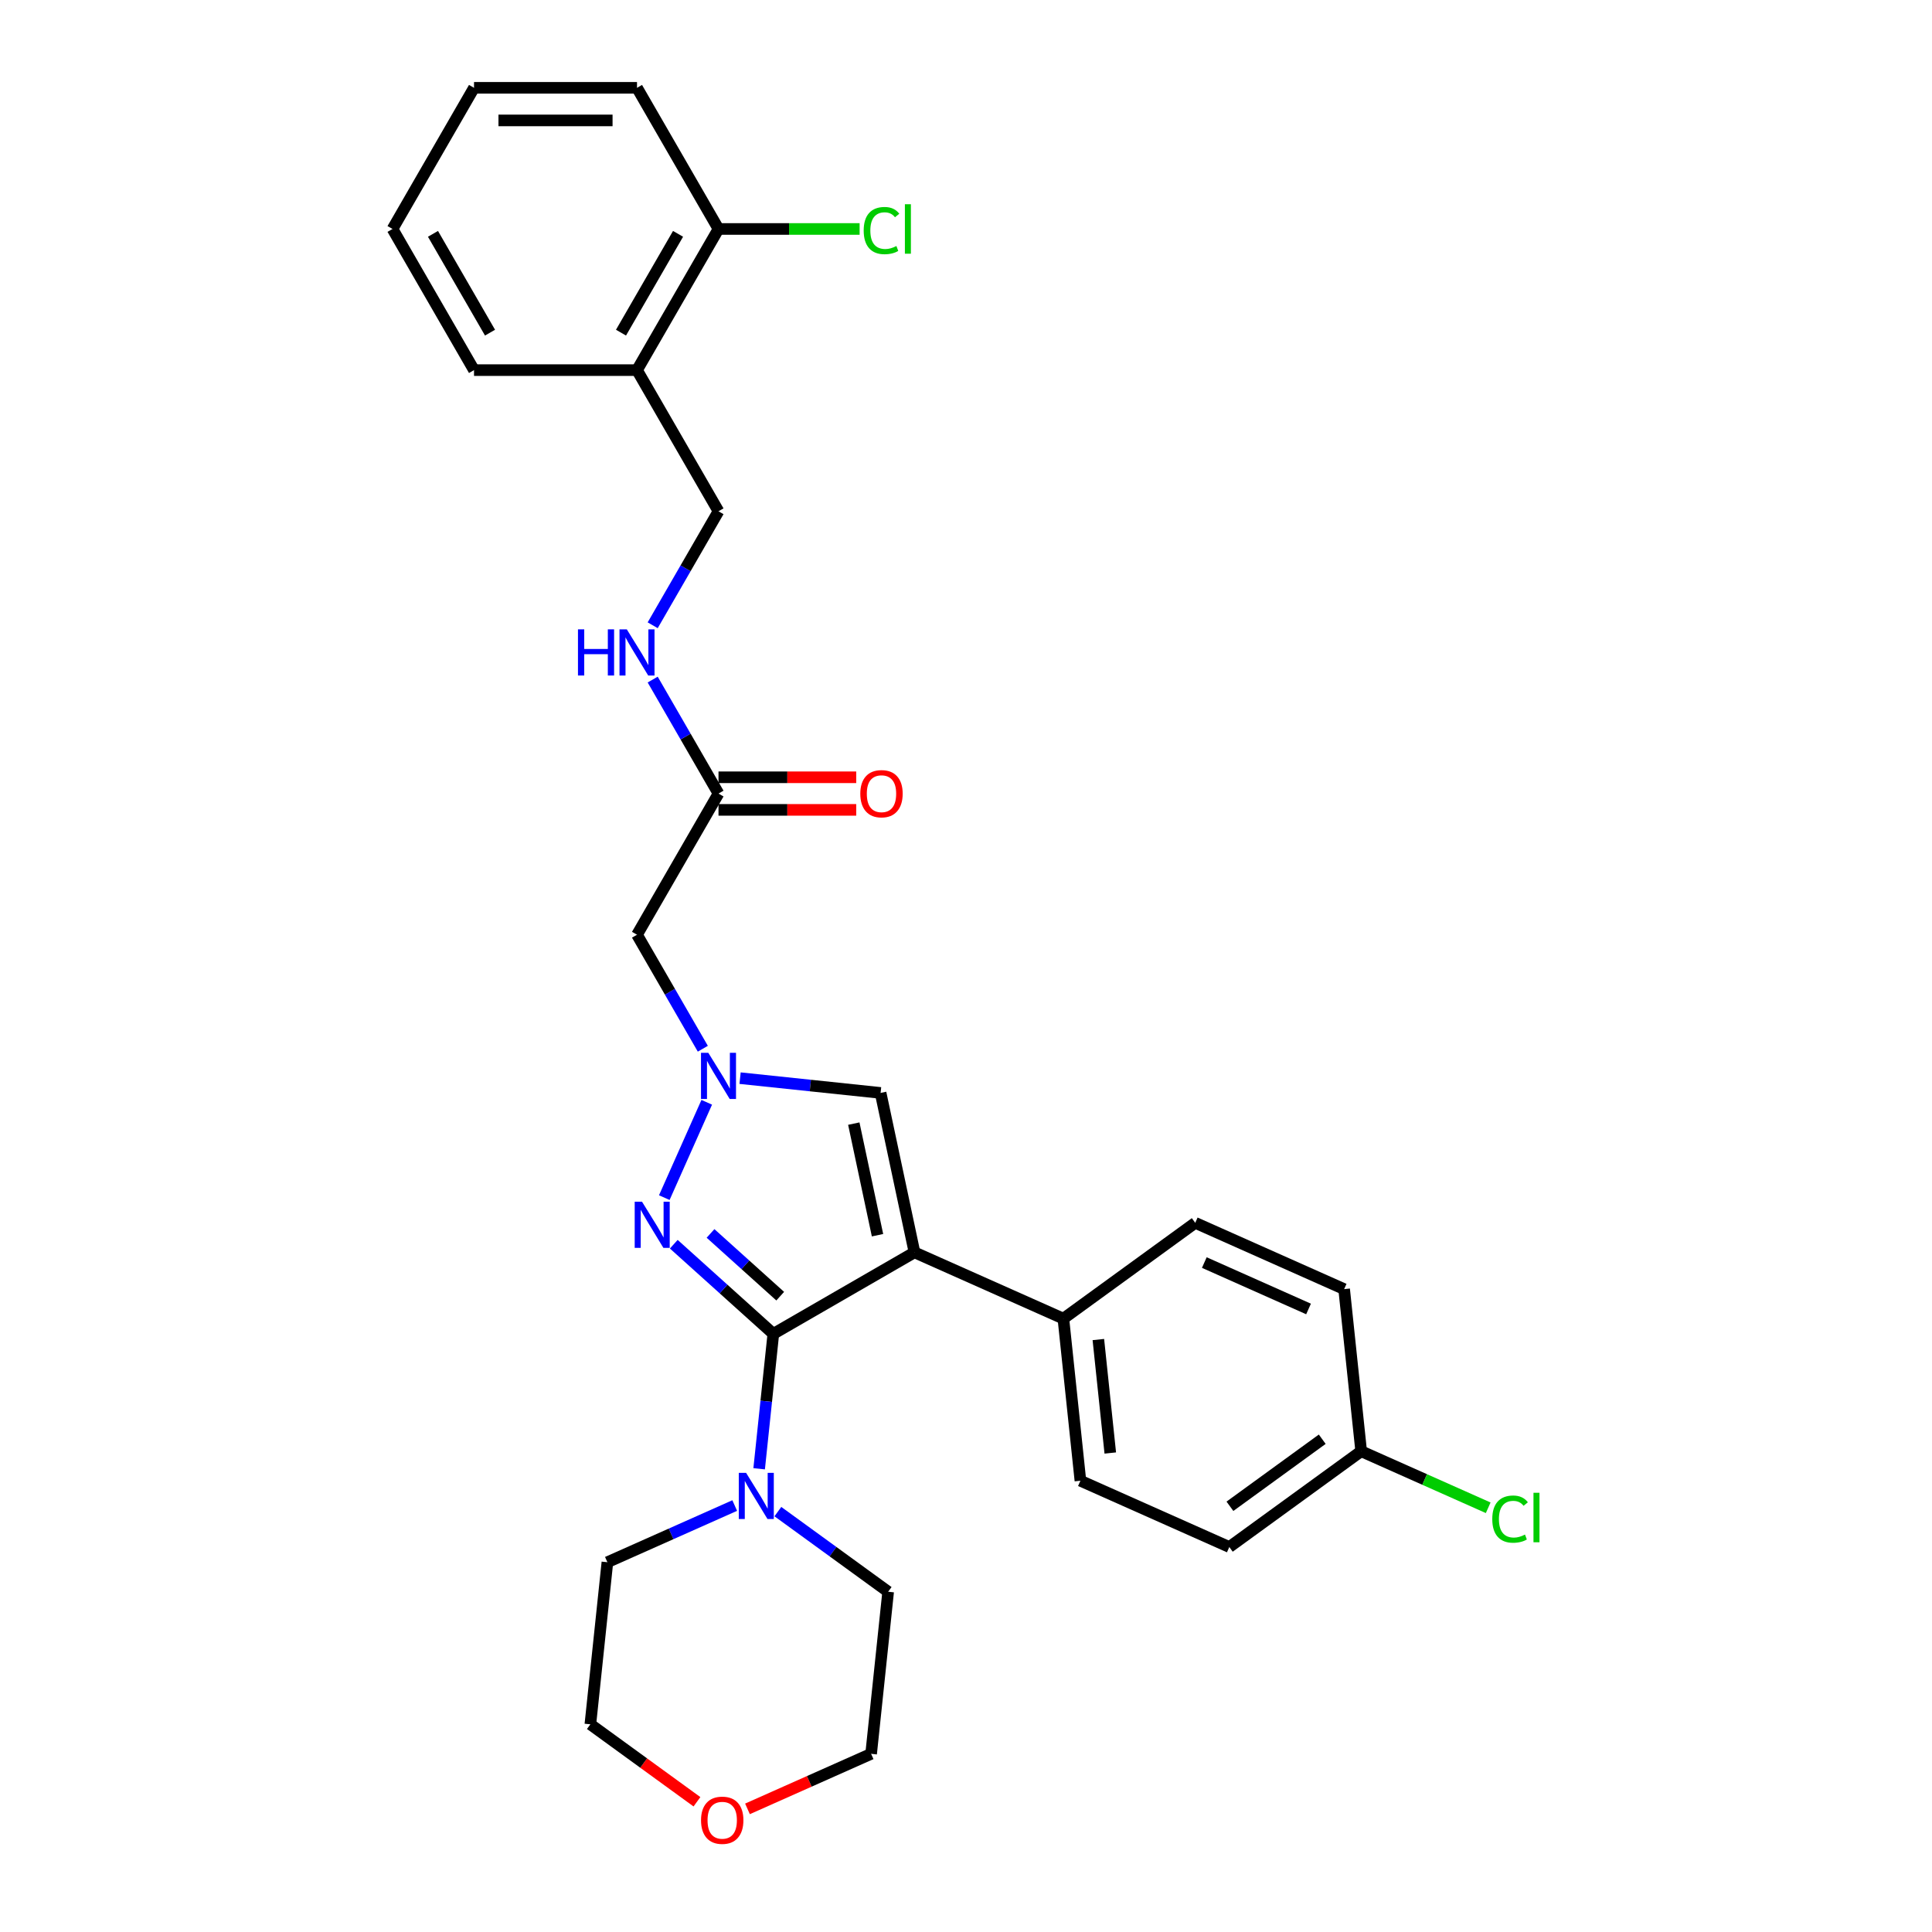<?xml version='1.0' encoding='iso-8859-1'?>
<svg version='1.1' baseProfile='full'
              xmlns='http://www.w3.org/2000/svg'
                      xmlns:rdkit='http://www.rdkit.org/xml'
                      xmlns:xlink='http://www.w3.org/1999/xlink'
                  xml:space='preserve'
width='1000px' height='1000px' viewBox='0 0 1000 1000'>
<!-- END OF HEADER -->
<rect style='opacity:1.0;fill:#FFFFFF;stroke:none' width='1000' height='1000' x='0' y='0'> </rect>
<path class='bond-0' d='M 473.335,648.212 L 400.275,690.393' style='fill:none;fill-rule:evenodd;stroke:#000000;stroke-width:6px;stroke-linecap:butt;stroke-linejoin:miter;stroke-opacity:1' />
<path class='bond-3' d='M 473.335,648.212 L 455.795,565.693' style='fill:none;fill-rule:evenodd;stroke:#000000;stroke-width:6px;stroke-linecap:butt;stroke-linejoin:miter;stroke-opacity:1' />
<path class='bond-3' d='M 454.2,639.342 L 441.923,581.579' style='fill:none;fill-rule:evenodd;stroke:#000000;stroke-width:6px;stroke-linecap:butt;stroke-linejoin:miter;stroke-opacity:1' />
<path class='bond-6' d='M 473.335,648.212 L 550.404,682.525' style='fill:none;fill-rule:evenodd;stroke:#000000;stroke-width:6px;stroke-linecap:butt;stroke-linejoin:miter;stroke-opacity:1' />
<path class='bond-1' d='M 400.275,690.393 L 374.513,667.197' style='fill:none;fill-rule:evenodd;stroke:#000000;stroke-width:6px;stroke-linecap:butt;stroke-linejoin:miter;stroke-opacity:1' />
<path class='bond-1' d='M 374.513,667.197 L 348.751,644' style='fill:none;fill-rule:evenodd;stroke:#0000FF;stroke-width:6px;stroke-linecap:butt;stroke-linejoin:miter;stroke-opacity:1' />
<path class='bond-1' d='M 403.837,670.895 L 385.803,654.658' style='fill:none;fill-rule:evenodd;stroke:#000000;stroke-width:6px;stroke-linecap:butt;stroke-linejoin:miter;stroke-opacity:1' />
<path class='bond-1' d='M 385.803,654.658 L 367.77,638.421' style='fill:none;fill-rule:evenodd;stroke:#0000FF;stroke-width:6px;stroke-linecap:butt;stroke-linejoin:miter;stroke-opacity:1' />
<path class='bond-4' d='M 400.275,690.393 L 396.605,725.316' style='fill:none;fill-rule:evenodd;stroke:#000000;stroke-width:6px;stroke-linecap:butt;stroke-linejoin:miter;stroke-opacity:1' />
<path class='bond-4' d='M 396.605,725.316 L 392.934,760.238' style='fill:none;fill-rule:evenodd;stroke:#0000FF;stroke-width:6px;stroke-linecap:butt;stroke-linejoin:miter;stroke-opacity:1' />
<path class='bond-29' d='M 343.839,619.889 L 365.809,570.545' style='fill:none;fill-rule:evenodd;stroke:#0000FF;stroke-width:6px;stroke-linecap:butt;stroke-linejoin:miter;stroke-opacity:1' />
<path class='bond-2' d='M 383.065,558.048 L 419.43,561.871' style='fill:none;fill-rule:evenodd;stroke:#0000FF;stroke-width:6px;stroke-linecap:butt;stroke-linejoin:miter;stroke-opacity:1' />
<path class='bond-2' d='M 419.43,561.871 L 455.795,565.693' style='fill:none;fill-rule:evenodd;stroke:#000000;stroke-width:6px;stroke-linecap:butt;stroke-linejoin:miter;stroke-opacity:1' />
<path class='bond-5' d='M 363.781,542.82 L 346.747,513.317' style='fill:none;fill-rule:evenodd;stroke:#0000FF;stroke-width:6px;stroke-linecap:butt;stroke-linejoin:miter;stroke-opacity:1' />
<path class='bond-5' d='M 346.747,513.317 L 329.714,483.814' style='fill:none;fill-rule:evenodd;stroke:#000000;stroke-width:6px;stroke-linecap:butt;stroke-linejoin:miter;stroke-opacity:1' />
<path class='bond-21' d='M 402.627,782.408 L 431.167,803.144' style='fill:none;fill-rule:evenodd;stroke:#0000FF;stroke-width:6px;stroke-linecap:butt;stroke-linejoin:miter;stroke-opacity:1' />
<path class='bond-21' d='M 431.167,803.144 L 459.708,823.88' style='fill:none;fill-rule:evenodd;stroke:#000000;stroke-width:6px;stroke-linecap:butt;stroke-linejoin:miter;stroke-opacity:1' />
<path class='bond-22' d='M 380.287,779.266 L 347.338,793.936' style='fill:none;fill-rule:evenodd;stroke:#0000FF;stroke-width:6px;stroke-linecap:butt;stroke-linejoin:miter;stroke-opacity:1' />
<path class='bond-22' d='M 347.338,793.936 L 314.388,808.606' style='fill:none;fill-rule:evenodd;stroke:#000000;stroke-width:6px;stroke-linecap:butt;stroke-linejoin:miter;stroke-opacity:1' />
<path class='bond-7' d='M 329.714,483.814 L 371.895,410.754' style='fill:none;fill-rule:evenodd;stroke:#000000;stroke-width:6px;stroke-linecap:butt;stroke-linejoin:miter;stroke-opacity:1' />
<path class='bond-14' d='M 550.404,682.525 L 559.222,766.425' style='fill:none;fill-rule:evenodd;stroke:#000000;stroke-width:6px;stroke-linecap:butt;stroke-linejoin:miter;stroke-opacity:1' />
<path class='bond-14' d='M 568.507,693.346 L 574.68,752.076' style='fill:none;fill-rule:evenodd;stroke:#000000;stroke-width:6px;stroke-linecap:butt;stroke-linejoin:miter;stroke-opacity:1' />
<path class='bond-15' d='M 550.404,682.525 L 618.655,632.938' style='fill:none;fill-rule:evenodd;stroke:#000000;stroke-width:6px;stroke-linecap:butt;stroke-linejoin:miter;stroke-opacity:1' />
<path class='bond-9' d='M 371.895,410.754 L 354.862,381.252' style='fill:none;fill-rule:evenodd;stroke:#000000;stroke-width:6px;stroke-linecap:butt;stroke-linejoin:miter;stroke-opacity:1' />
<path class='bond-9' d='M 354.862,381.252 L 337.828,351.749' style='fill:none;fill-rule:evenodd;stroke:#0000FF;stroke-width:6px;stroke-linecap:butt;stroke-linejoin:miter;stroke-opacity:1' />
<path class='bond-12' d='M 371.895,419.191 L 407.538,419.191' style='fill:none;fill-rule:evenodd;stroke:#000000;stroke-width:6px;stroke-linecap:butt;stroke-linejoin:miter;stroke-opacity:1' />
<path class='bond-12' d='M 407.538,419.191 L 443.181,419.191' style='fill:none;fill-rule:evenodd;stroke:#FF0000;stroke-width:6px;stroke-linecap:butt;stroke-linejoin:miter;stroke-opacity:1' />
<path class='bond-12' d='M 371.895,402.318 L 407.538,402.318' style='fill:none;fill-rule:evenodd;stroke:#000000;stroke-width:6px;stroke-linecap:butt;stroke-linejoin:miter;stroke-opacity:1' />
<path class='bond-12' d='M 407.538,402.318 L 443.181,402.318' style='fill:none;fill-rule:evenodd;stroke:#FF0000;stroke-width:6px;stroke-linecap:butt;stroke-linejoin:miter;stroke-opacity:1' />
<path class='bond-8' d='M 329.714,191.575 L 371.895,264.634' style='fill:none;fill-rule:evenodd;stroke:#000000;stroke-width:6px;stroke-linecap:butt;stroke-linejoin:miter;stroke-opacity:1' />
<path class='bond-11' d='M 329.714,191.575 L 371.895,118.515' style='fill:none;fill-rule:evenodd;stroke:#000000;stroke-width:6px;stroke-linecap:butt;stroke-linejoin:miter;stroke-opacity:1' />
<path class='bond-11' d='M 321.429,172.179 L 350.956,121.037' style='fill:none;fill-rule:evenodd;stroke:#000000;stroke-width:6px;stroke-linecap:butt;stroke-linejoin:miter;stroke-opacity:1' />
<path class='bond-23' d='M 329.714,191.575 L 245.351,191.575' style='fill:none;fill-rule:evenodd;stroke:#000000;stroke-width:6px;stroke-linecap:butt;stroke-linejoin:miter;stroke-opacity:1' />
<path class='bond-10' d='M 337.828,323.64 L 354.862,294.137' style='fill:none;fill-rule:evenodd;stroke:#0000FF;stroke-width:6px;stroke-linecap:butt;stroke-linejoin:miter;stroke-opacity:1' />
<path class='bond-10' d='M 354.862,294.137 L 371.895,264.634' style='fill:none;fill-rule:evenodd;stroke:#000000;stroke-width:6px;stroke-linecap:butt;stroke-linejoin:miter;stroke-opacity:1' />
<path class='bond-17' d='M 371.895,118.515 L 408.416,118.515' style='fill:none;fill-rule:evenodd;stroke:#000000;stroke-width:6px;stroke-linecap:butt;stroke-linejoin:miter;stroke-opacity:1' />
<path class='bond-17' d='M 408.416,118.515 L 444.936,118.515' style='fill:none;fill-rule:evenodd;stroke:#00CC00;stroke-width:6px;stroke-linecap:butt;stroke-linejoin:miter;stroke-opacity:1' />
<path class='bond-26' d='M 371.895,118.515 L 329.714,45.455' style='fill:none;fill-rule:evenodd;stroke:#000000;stroke-width:6px;stroke-linecap:butt;stroke-linejoin:miter;stroke-opacity:1' />
<path class='bond-13' d='M 360.744,932.593 L 333.157,912.55' style='fill:none;fill-rule:evenodd;stroke:#FF0000;stroke-width:6px;stroke-linecap:butt;stroke-linejoin:miter;stroke-opacity:1' />
<path class='bond-13' d='M 333.157,912.55 L 305.57,892.507' style='fill:none;fill-rule:evenodd;stroke:#000000;stroke-width:6px;stroke-linecap:butt;stroke-linejoin:miter;stroke-opacity:1' />
<path class='bond-31' d='M 386.897,936.272 L 418.893,922.026' style='fill:none;fill-rule:evenodd;stroke:#FF0000;stroke-width:6px;stroke-linecap:butt;stroke-linejoin:miter;stroke-opacity:1' />
<path class='bond-31' d='M 418.893,922.026 L 450.889,907.78' style='fill:none;fill-rule:evenodd;stroke:#000000;stroke-width:6px;stroke-linecap:butt;stroke-linejoin:miter;stroke-opacity:1' />
<path class='bond-18' d='M 559.222,766.425 L 636.291,800.738' style='fill:none;fill-rule:evenodd;stroke:#000000;stroke-width:6px;stroke-linecap:butt;stroke-linejoin:miter;stroke-opacity:1' />
<path class='bond-19' d='M 618.655,632.938 L 695.724,667.251' style='fill:none;fill-rule:evenodd;stroke:#000000;stroke-width:6px;stroke-linecap:butt;stroke-linejoin:miter;stroke-opacity:1' />
<path class='bond-19' d='M 623.352,653.499 L 677.301,677.518' style='fill:none;fill-rule:evenodd;stroke:#000000;stroke-width:6px;stroke-linecap:butt;stroke-linejoin:miter;stroke-opacity:1' />
<path class='bond-16' d='M 704.542,751.151 L 695.724,667.251' style='fill:none;fill-rule:evenodd;stroke:#000000;stroke-width:6px;stroke-linecap:butt;stroke-linejoin:miter;stroke-opacity:1' />
<path class='bond-20' d='M 704.542,751.151 L 737.416,765.788' style='fill:none;fill-rule:evenodd;stroke:#000000;stroke-width:6px;stroke-linecap:butt;stroke-linejoin:miter;stroke-opacity:1' />
<path class='bond-20' d='M 737.416,765.788 L 770.289,780.424' style='fill:none;fill-rule:evenodd;stroke:#00CC00;stroke-width:6px;stroke-linecap:butt;stroke-linejoin:miter;stroke-opacity:1' />
<path class='bond-30' d='M 704.542,751.151 L 636.291,800.738' style='fill:none;fill-rule:evenodd;stroke:#000000;stroke-width:6px;stroke-linecap:butt;stroke-linejoin:miter;stroke-opacity:1' />
<path class='bond-30' d='M 684.387,744.939 L 636.611,779.65' style='fill:none;fill-rule:evenodd;stroke:#000000;stroke-width:6px;stroke-linecap:butt;stroke-linejoin:miter;stroke-opacity:1' />
<path class='bond-25' d='M 459.708,823.88 L 450.889,907.78' style='fill:none;fill-rule:evenodd;stroke:#000000;stroke-width:6px;stroke-linecap:butt;stroke-linejoin:miter;stroke-opacity:1' />
<path class='bond-24' d='M 314.388,808.606 L 305.57,892.507' style='fill:none;fill-rule:evenodd;stroke:#000000;stroke-width:6px;stroke-linecap:butt;stroke-linejoin:miter;stroke-opacity:1' />
<path class='bond-27' d='M 245.351,191.575 L 203.17,118.515' style='fill:none;fill-rule:evenodd;stroke:#000000;stroke-width:6px;stroke-linecap:butt;stroke-linejoin:miter;stroke-opacity:1' />
<path class='bond-27' d='M 253.636,172.179 L 224.109,121.037' style='fill:none;fill-rule:evenodd;stroke:#000000;stroke-width:6px;stroke-linecap:butt;stroke-linejoin:miter;stroke-opacity:1' />
<path class='bond-32' d='M 329.714,45.455 L 245.351,45.455' style='fill:none;fill-rule:evenodd;stroke:#000000;stroke-width:6px;stroke-linecap:butt;stroke-linejoin:miter;stroke-opacity:1' />
<path class='bond-32' d='M 317.059,62.327 L 258.006,62.327' style='fill:none;fill-rule:evenodd;stroke:#000000;stroke-width:6px;stroke-linecap:butt;stroke-linejoin:miter;stroke-opacity:1' />
<path class='bond-28' d='M 203.17,118.515 L 245.351,45.455' style='fill:none;fill-rule:evenodd;stroke:#000000;stroke-width:6px;stroke-linecap:butt;stroke-linejoin:miter;stroke-opacity:1' />
<path  class='atom-2' d='M 332.301 621.998
L 340.13 634.652
Q 340.906 635.901, 342.154 638.161
Q 343.403 640.422, 343.47 640.557
L 343.47 621.998
L 346.642 621.998
L 346.642 645.889
L 343.369 645.889
L 334.967 632.054
Q 333.988 630.434, 332.942 628.578
Q 331.929 626.722, 331.626 626.148
L 331.626 645.889
L 328.521 645.889
L 328.521 621.998
L 332.301 621.998
' fill='#0000FF'/>
<path  class='atom-3' d='M 366.614 544.929
L 374.443 557.583
Q 375.219 558.832, 376.467 561.093
Q 377.716 563.353, 377.784 563.488
L 377.784 544.929
L 380.956 544.929
L 380.956 568.82
L 377.682 568.82
L 369.28 554.985
Q 368.301 553.365, 367.255 551.509
Q 366.243 549.653, 365.939 549.079
L 365.939 568.82
L 362.835 568.82
L 362.835 544.929
L 366.614 544.929
' fill='#0000FF'/>
<path  class='atom-5' d='M 386.176 762.347
L 394.005 775.002
Q 394.781 776.25, 396.029 778.511
Q 397.278 780.772, 397.345 780.907
L 397.345 762.347
L 400.517 762.347
L 400.517 786.239
L 397.244 786.239
L 388.842 772.403
Q 387.863 770.784, 386.817 768.928
Q 385.805 767.072, 385.501 766.498
L 385.501 786.239
L 382.396 786.239
L 382.396 762.347
L 386.176 762.347
' fill='#0000FF'/>
<path  class='atom-10' d='M 299.158 325.749
L 302.397 325.749
L 302.397 335.906
L 314.613 335.906
L 314.613 325.749
L 317.852 325.749
L 317.852 349.64
L 314.613 349.64
L 314.613 338.606
L 302.397 338.606
L 302.397 349.64
L 299.158 349.64
L 299.158 325.749
' fill='#0000FF'/>
<path  class='atom-10' d='M 324.433 325.749
L 332.262 338.403
Q 333.038 339.652, 334.286 341.913
Q 335.535 344.174, 335.602 344.308
L 335.602 325.749
L 338.774 325.749
L 338.774 349.64
L 335.501 349.64
L 327.099 335.805
Q 326.12 334.185, 325.074 332.329
Q 324.062 330.473, 323.758 329.899
L 323.758 349.64
L 320.653 349.64
L 320.653 325.749
L 324.433 325.749
' fill='#0000FF'/>
<path  class='atom-13' d='M 445.29 410.822
Q 445.29 405.085, 448.125 401.88
Q 450.959 398.674, 456.257 398.674
Q 461.555 398.674, 464.39 401.88
Q 467.225 405.085, 467.225 410.822
Q 467.225 416.626, 464.356 419.933
Q 461.488 423.206, 456.257 423.206
Q 450.993 423.206, 448.125 419.933
Q 445.29 416.66, 445.29 410.822
M 456.257 420.507
Q 459.902 420.507, 461.859 418.077
Q 463.85 415.614, 463.85 410.822
Q 463.85 406.131, 461.859 403.769
Q 459.902 401.373, 456.257 401.373
Q 452.613 401.373, 450.622 403.736
Q 448.665 406.098, 448.665 410.822
Q 448.665 415.647, 450.622 418.077
Q 452.613 420.507, 456.257 420.507
' fill='#FF0000'/>
<path  class='atom-14' d='M 362.853 942.161
Q 362.853 936.424, 365.688 933.219
Q 368.522 930.013, 373.82 930.013
Q 379.118 930.013, 381.953 933.219
Q 384.788 936.424, 384.788 942.161
Q 384.788 947.965, 381.919 951.272
Q 379.051 954.545, 373.82 954.545
Q 368.556 954.545, 365.688 951.272
Q 362.853 947.999, 362.853 942.161
M 373.82 951.846
Q 377.465 951.846, 379.422 949.416
Q 381.413 946.953, 381.413 942.161
Q 381.413 937.471, 379.422 935.108
Q 377.465 932.712, 373.82 932.712
Q 370.176 932.712, 368.185 935.075
Q 366.228 937.437, 366.228 942.161
Q 366.228 946.987, 368.185 949.416
Q 370.176 951.846, 373.82 951.846
' fill='#FF0000'/>
<path  class='atom-18' d='M 447.045 119.341
Q 447.045 113.402, 449.812 110.298
Q 452.613 107.159, 457.911 107.159
Q 462.838 107.159, 465.47 110.635
L 463.243 112.457
Q 461.319 109.926, 457.911 109.926
Q 454.3 109.926, 452.377 112.356
Q 450.487 114.752, 450.487 119.341
Q 450.487 124.066, 452.444 126.495
Q 454.435 128.925, 458.282 128.925
Q 460.914 128.925, 463.985 127.339
L 464.93 129.87
Q 463.681 130.68, 461.792 131.152
Q 459.902 131.624, 457.81 131.624
Q 452.613 131.624, 449.812 128.452
Q 447.045 125.28, 447.045 119.341
' fill='#00CC00'/>
<path  class='atom-18' d='M 468.372 105.708
L 471.476 105.708
L 471.476 131.321
L 468.372 131.321
L 468.372 105.708
' fill='#00CC00'/>
<path  class='atom-21' d='M 772.398 786.291
Q 772.398 780.352, 775.166 777.248
Q 777.966 774.11, 783.264 774.11
Q 788.191 774.11, 790.823 777.585
L 788.596 779.407
Q 786.673 776.877, 783.264 776.877
Q 779.654 776.877, 777.73 779.306
Q 775.84 781.702, 775.84 786.291
Q 775.84 791.016, 777.798 793.445
Q 779.789 795.875, 783.635 795.875
Q 786.268 795.875, 789.338 794.289
L 790.283 796.82
Q 789.035 797.63, 787.145 798.102
Q 785.255 798.575, 783.163 798.575
Q 777.966 798.575, 775.166 795.403
Q 772.398 792.231, 772.398 786.291
' fill='#00CC00'/>
<path  class='atom-21' d='M 793.725 772.659
L 796.83 772.659
L 796.83 798.271
L 793.725 798.271
L 793.725 772.659
' fill='#00CC00'/>
</svg>
